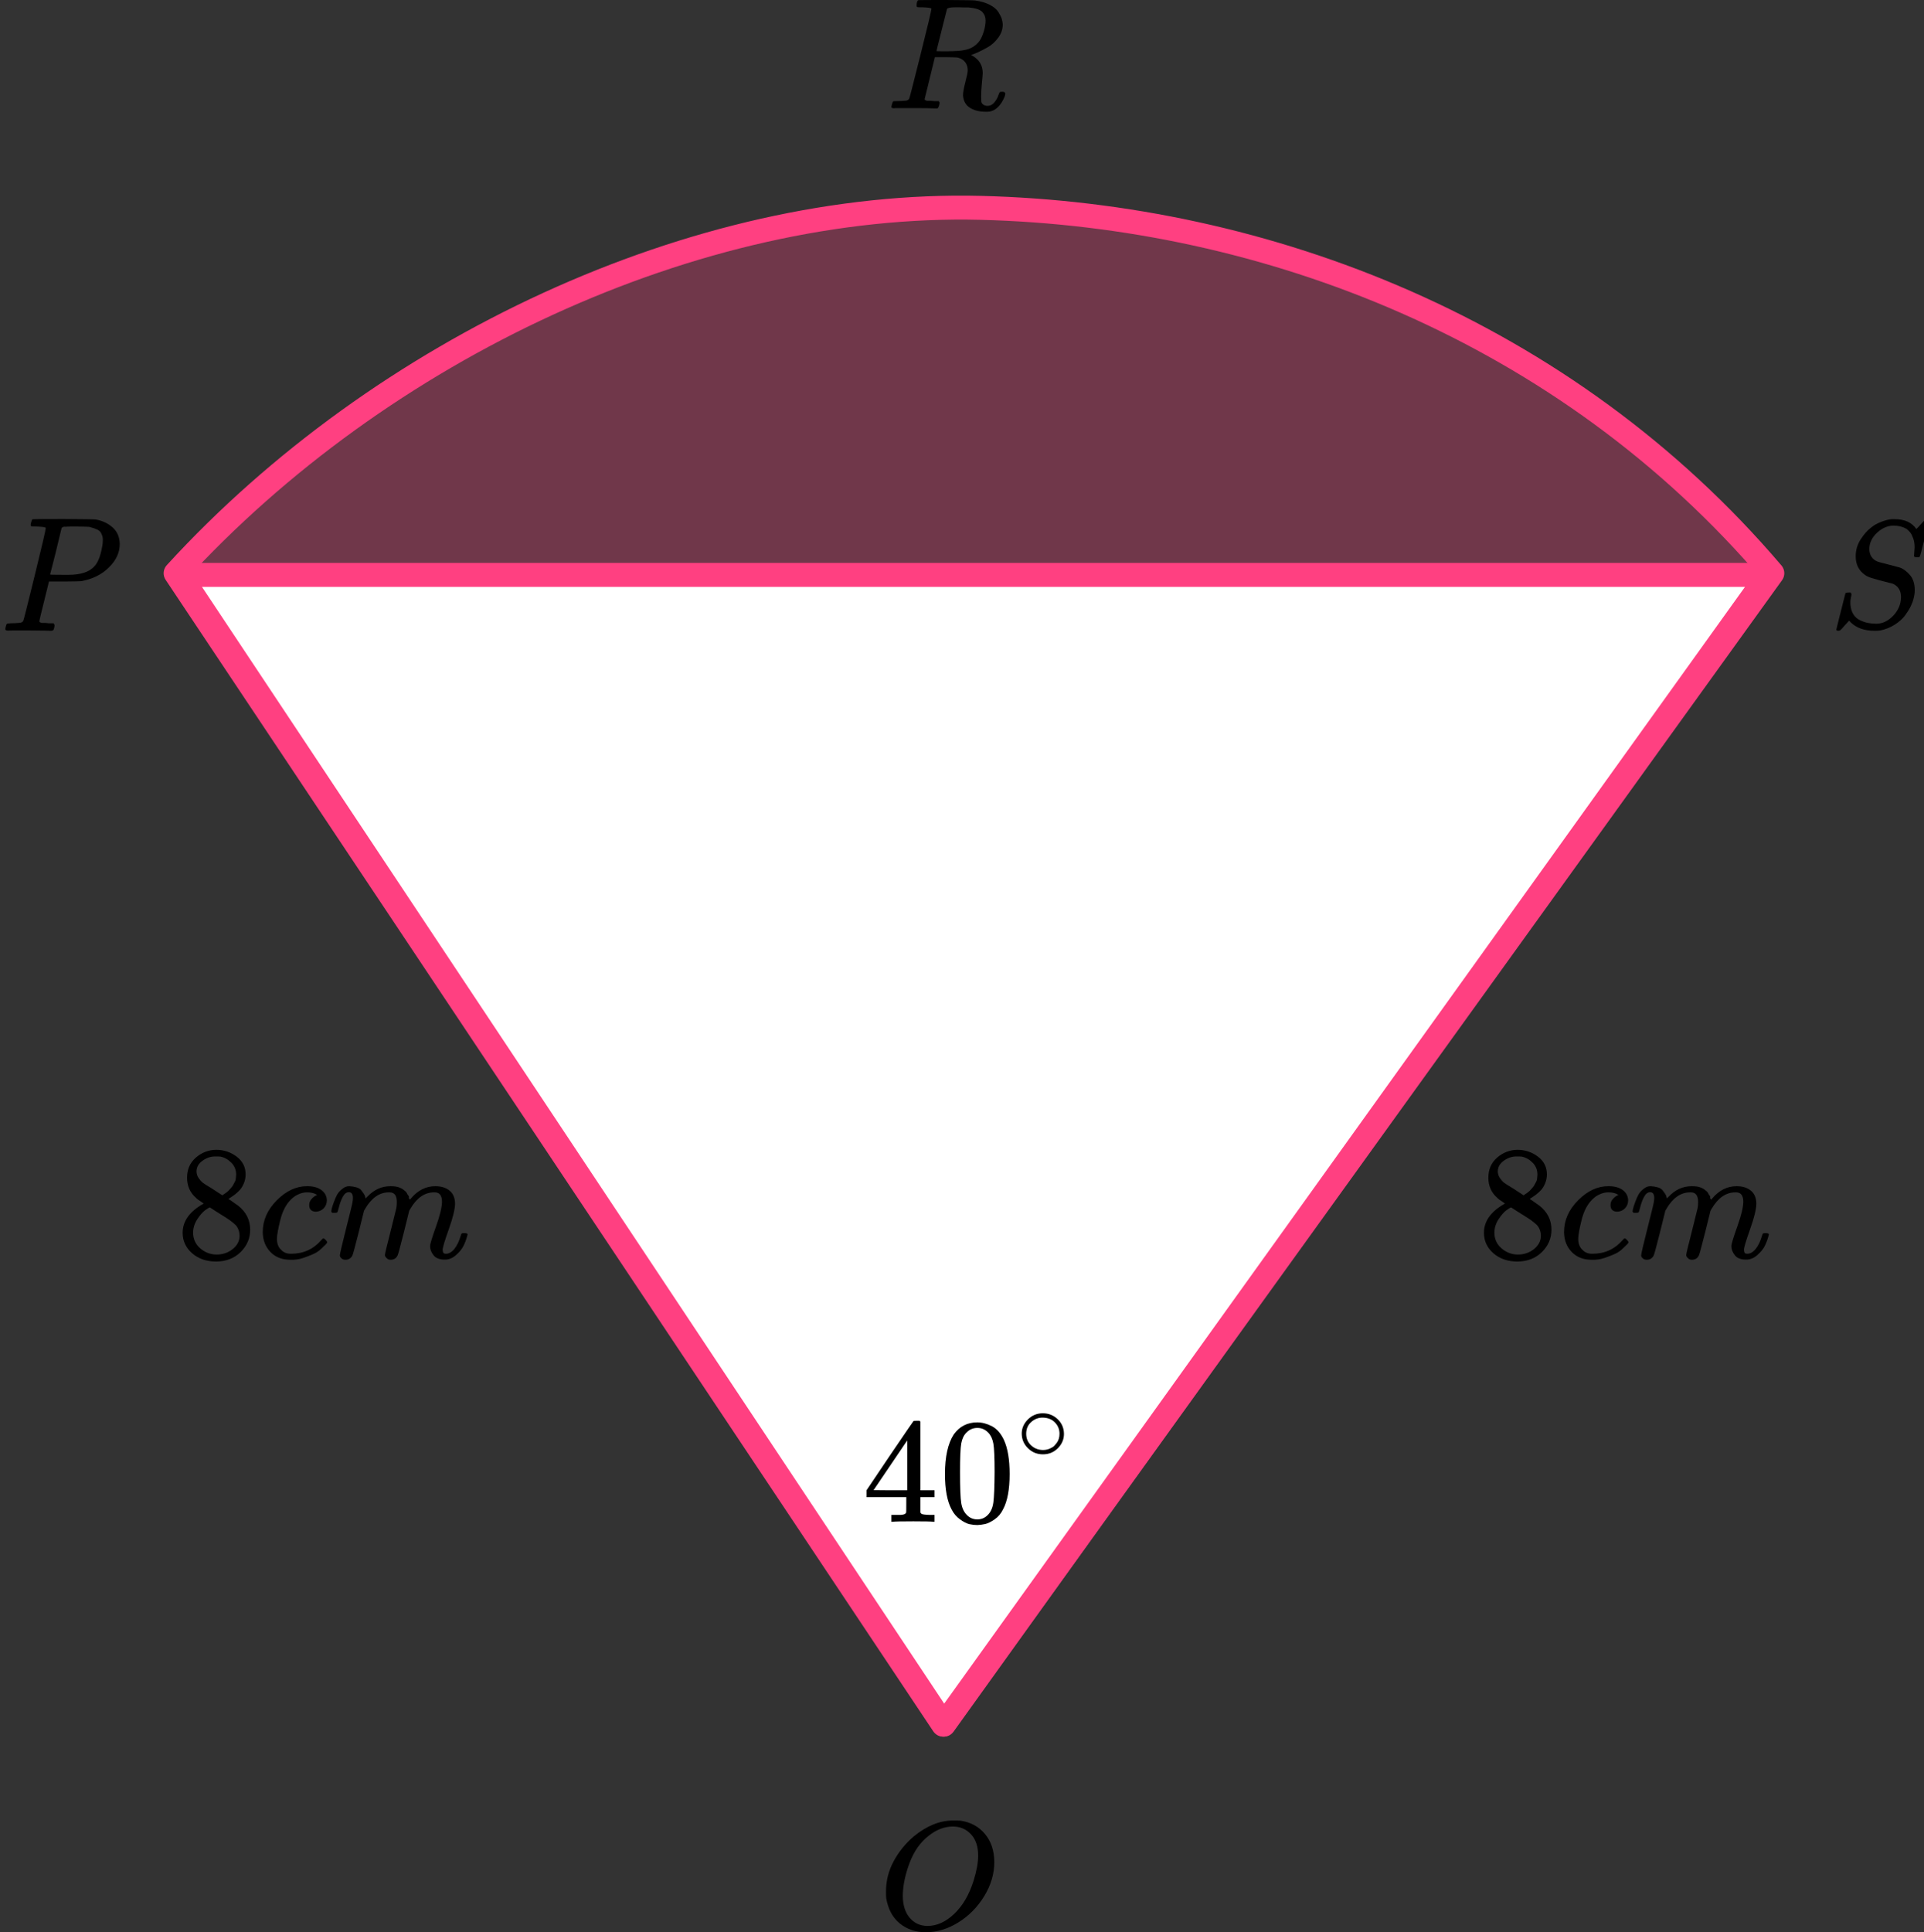 <?xml version="1.0" encoding="UTF-8"?> <svg xmlns="http://www.w3.org/2000/svg" width="241" height="242" viewBox="0 0 241 242" fill="none"><rect x="0" y="0" width="241" height="242" fill="#333333" stroke="none"/><path d="M222 71.791C196.079 41.336 158.558 26.93 122.86 26.031C87.161 25.132 47.682 43.706 22 71.791L118.15 216L222 71.791Z" fill="#FF4081" fill-opacity="0.3" stroke="#FF4081" stroke-width="3" stroke-linejoin="round"></path><path d="M22.5 72H221.5L118.223 216L22.5 72Z" fill="white" stroke="#FF4081" stroke-width="3" stroke-linejoin="round"></path><path d="M124.547 233.187C124.547 234.665 124.128 236.091 123.289 237.466C122.45 238.841 121.369 239.94 120.045 240.762C118.722 241.585 117.365 241.996 115.976 241.996C114.705 241.996 113.617 241.63 112.712 240.897C111.808 240.165 111.238 239.098 111.002 237.698C110.989 237.595 110.982 237.319 110.982 236.869C110.982 235.558 111.297 234.312 111.926 233.129C112.555 231.947 113.401 230.9 114.462 229.987C116.087 228.664 117.719 228.002 119.357 228.002C119.855 228.002 120.17 228.008 120.301 228.021C121.572 228.201 122.594 228.754 123.368 229.679C124.141 230.604 124.534 231.774 124.547 233.187ZM122.522 232.397C122.522 231.253 122.221 230.36 121.618 229.718C121.015 229.075 120.262 228.754 119.357 228.754C118.309 228.754 117.3 229.139 116.33 229.91C115.281 230.72 114.482 231.857 113.931 233.322C113.381 234.787 113.099 236.149 113.086 237.409C113.086 238.565 113.368 239.484 113.931 240.165C114.495 240.846 115.242 241.193 116.172 241.206C117.352 241.206 118.473 240.698 119.534 239.683C120.596 238.668 121.402 237.286 121.952 235.539C122.332 234.318 122.522 233.271 122.522 232.397Z" fill="black"></path><path d="M116.888 190.59C116.657 190.552 115.83 190.534 114.407 190.534C112.92 190.534 112.061 190.552 111.83 190.59H111.657V189.73H112.253C112.509 189.73 112.683 189.73 112.772 189.73C112.862 189.73 112.971 189.718 113.099 189.693C113.228 189.668 113.317 189.637 113.369 189.599C113.42 189.562 113.465 189.512 113.503 189.45C113.516 189.425 113.522 189.088 113.522 188.44V187.506H108.541V186.646L111.445 182.328C113.407 179.437 114.401 177.985 114.426 177.973C114.452 177.948 114.587 177.936 114.83 177.936H115.176L115.292 178.048V186.646H117.061V187.506H115.292V188.459C115.292 188.97 115.292 189.269 115.292 189.356C115.292 189.443 115.33 189.518 115.407 189.58C115.51 189.668 115.875 189.718 116.504 189.73H117.061V190.59H116.888ZM113.638 186.646V180.403L109.426 186.627L111.522 186.646H113.638Z" fill="black"></path><path d="M119.465 179.654C120.183 178.645 121.164 178.14 122.408 178.14C123.024 178.14 123.639 178.302 124.255 178.626C124.87 178.95 125.37 179.523 125.755 180.346C126.229 181.38 126.466 182.801 126.466 184.607C126.466 186.539 126.191 188.016 125.639 189.037C125.383 189.561 125.03 189.978 124.581 190.29C124.133 190.601 123.742 190.794 123.408 190.869C123.075 190.944 122.748 190.988 122.427 191C122.094 191 121.761 190.963 121.427 190.888C121.094 190.813 120.703 190.614 120.254 190.29C119.805 189.966 119.453 189.548 119.196 189.037C118.645 188.016 118.369 186.539 118.369 184.607C118.369 182.439 118.735 180.788 119.465 179.654ZM123.793 179.43C123.408 179.031 122.953 178.832 122.427 178.832C121.889 178.832 121.427 179.031 121.043 179.43C120.722 179.754 120.51 180.202 120.408 180.776C120.305 181.349 120.254 182.545 120.254 184.364C120.254 186.333 120.305 187.629 120.408 188.252C120.51 188.875 120.741 189.368 121.1 189.729C121.459 190.103 121.902 190.29 122.427 190.29C122.94 190.29 123.376 190.103 123.735 189.729C124.107 189.355 124.338 188.832 124.428 188.159C124.517 187.486 124.569 186.221 124.581 184.364C124.581 182.558 124.53 181.368 124.428 180.794C124.325 180.221 124.113 179.766 123.793 179.43Z" fill="black"></path><path d="M127.982 179.55C127.982 178.872 128.241 178.277 128.758 177.766C129.274 177.255 129.895 177 130.62 177C131.346 177 131.967 177.247 132.483 177.74C133 178.233 133.263 178.846 133.272 179.577C133.272 180.264 133.018 180.863 132.511 181.374C132.003 181.885 131.377 182.141 130.634 182.141C129.909 182.141 129.288 181.89 128.771 181.387C128.254 180.885 127.991 180.273 127.982 179.55ZM130.566 177.542C130.049 177.542 129.582 177.727 129.165 178.097C128.748 178.467 128.54 178.956 128.54 179.564C128.54 180.154 128.744 180.639 129.152 181.017C129.56 181.396 130.054 181.59 130.634 181.599C130.942 181.599 131.228 181.542 131.491 181.427C131.754 181.312 131.939 181.198 132.048 181.083C132.157 180.969 132.252 180.859 132.334 180.753C132.588 180.427 132.714 180.031 132.714 179.564C132.714 179.009 132.52 178.533 132.13 178.136C131.74 177.74 131.219 177.542 130.566 177.542Z" fill="black"></path><path d="M23.43 149.066C23.43 149.066 23.43 148.544 23.43 147.5C23.43 146.456 23.798 145.615 24.534 144.977C25.269 144.34 26.114 144.015 27.067 144.001C28.034 144.001 28.892 144.286 29.642 144.855C30.391 145.425 30.765 146.164 30.765 147.073C30.765 147.479 30.69 147.859 30.54 148.212C30.391 148.564 30.213 148.849 30.009 149.066C29.805 149.283 29.594 149.473 29.376 149.636C29.158 149.798 28.981 149.92 28.845 150.002C28.709 150.083 28.634 150.137 28.62 150.165L28.906 150.348C29.097 150.483 29.287 150.619 29.478 150.754C29.669 150.89 29.778 150.965 29.805 150.978C30.826 151.778 31.337 152.789 31.337 154.009C31.337 155.08 30.942 156.009 30.152 156.796C29.362 157.582 28.341 157.983 27.088 157.996C25.862 157.996 24.854 157.65 24.064 156.959C23.274 156.267 22.879 155.413 22.879 154.396C22.879 152.931 23.757 151.711 25.515 150.734L25.147 150.47C24.861 150.293 24.677 150.158 24.595 150.063C23.819 149.398 23.43 148.544 23.43 147.5V149.066ZM27.844 149.697L27.966 149.615C28.048 149.561 28.109 149.52 28.15 149.493C28.191 149.466 28.259 149.419 28.354 149.351C28.45 149.283 28.531 149.215 28.599 149.147C28.668 149.08 28.742 148.998 28.824 148.903C28.906 148.808 28.981 148.72 29.049 148.639C29.117 148.558 29.185 148.449 29.253 148.313C29.321 148.178 29.383 148.063 29.437 147.968C29.492 147.873 29.526 147.737 29.539 147.561C29.553 147.385 29.567 147.235 29.58 147.113C29.58 146.53 29.383 146.035 28.988 145.628C28.593 145.222 28.136 144.964 27.619 144.855C27.523 144.842 27.299 144.835 26.945 144.835C26.386 144.835 25.862 145.011 25.372 145.364C24.881 145.716 24.629 146.157 24.616 146.686C24.616 146.998 24.704 147.283 24.881 147.54C25.058 147.798 25.235 147.995 25.412 148.13C25.589 148.266 25.93 148.483 26.434 148.781C26.529 148.849 26.604 148.897 26.659 148.924L27.844 149.697ZM27.108 157.121C27.898 157.121 28.579 156.891 29.151 156.43C29.723 155.969 30.009 155.413 30.009 154.762C30.009 154.531 29.975 154.314 29.907 154.111C29.839 153.907 29.757 153.738 29.662 153.602C29.567 153.467 29.417 153.318 29.212 153.155C29.008 152.992 28.852 152.87 28.742 152.789C28.634 152.707 28.436 152.578 28.15 152.402C27.864 152.226 27.68 152.111 27.598 152.056C27.408 151.934 27.203 151.805 26.985 151.67C26.767 151.534 26.59 151.419 26.454 151.324L26.291 151.222C26.209 151.222 26.012 151.338 25.698 151.568C25.385 151.799 25.058 152.172 24.718 152.687C24.377 153.202 24.2 153.758 24.186 154.355C24.186 155.155 24.479 155.813 25.065 156.328C25.651 156.843 26.332 157.108 27.108 157.121Z" fill="black"></path><path d="M32.91 154.314C32.91 152.836 33.496 151.507 34.667 150.327C35.839 149.147 37.105 148.557 38.467 148.557C39.23 148.557 39.829 148.72 40.265 149.045C40.701 149.371 40.926 149.798 40.939 150.327C40.939 150.72 40.81 151.052 40.551 151.324C40.292 151.595 39.966 151.737 39.571 151.751C39.312 151.751 39.108 151.683 38.958 151.547C38.808 151.412 38.733 151.208 38.733 150.937C38.733 150.666 38.808 150.435 38.958 150.245C39.108 150.056 39.257 149.913 39.407 149.818C39.557 149.723 39.652 149.683 39.693 149.696H39.714C39.714 149.669 39.673 149.628 39.591 149.574C39.509 149.52 39.366 149.466 39.162 149.411C38.958 149.357 38.726 149.33 38.467 149.33C38.059 149.33 37.67 149.425 37.303 149.615C37.017 149.737 36.724 149.947 36.424 150.245C35.825 150.842 35.389 151.683 35.117 152.768C34.844 153.853 34.701 154.639 34.688 155.128C34.688 155.751 34.865 156.219 35.219 156.531C35.519 156.857 35.913 157.019 36.404 157.019H36.486C38.011 157.019 39.271 156.443 40.265 155.29C40.388 155.155 40.469 155.087 40.51 155.087C40.565 155.087 40.653 155.148 40.776 155.27C40.899 155.392 40.967 155.487 40.98 155.555C40.994 155.622 40.933 155.724 40.796 155.86C40.66 155.995 40.463 156.185 40.204 156.429C39.945 156.673 39.639 156.877 39.285 157.04C38.93 157.202 38.495 157.372 37.977 157.548C37.459 157.724 36.915 157.799 36.343 157.772C35.321 157.772 34.497 157.446 33.87 156.796C33.244 156.145 32.924 155.317 32.91 154.314Z" fill="black"></path><path d="M41.492 151.712C41.506 151.63 41.526 151.522 41.553 151.386C41.581 151.251 41.662 150.993 41.799 150.613C41.935 150.233 42.071 149.915 42.207 149.657C42.343 149.399 42.561 149.149 42.861 148.904C43.161 148.66 43.46 148.545 43.76 148.559C44.06 148.572 44.352 148.62 44.639 148.701C44.925 148.782 45.129 148.904 45.251 149.067C45.374 149.23 45.483 149.379 45.578 149.515C45.674 149.65 45.728 149.779 45.742 149.901L45.783 150.044C45.783 150.071 45.789 150.084 45.803 150.084L46.028 149.861C46.845 148.993 47.805 148.559 48.908 148.559C49.14 148.559 49.351 148.572 49.542 148.599C49.733 148.626 49.91 148.674 50.073 148.742C50.236 148.81 50.366 148.877 50.461 148.945C50.557 149.013 50.659 149.094 50.768 149.189C50.877 149.284 50.945 149.372 50.972 149.454C50.999 149.535 51.054 149.623 51.136 149.718C51.217 149.813 51.244 149.894 51.217 149.962C51.19 150.03 51.21 150.091 51.279 150.145C51.347 150.2 51.36 150.247 51.319 150.288L51.483 150.084C52.341 149.067 53.356 148.559 54.527 148.559C55.263 148.559 55.855 148.742 56.304 149.108C56.754 149.474 56.986 150.01 56.999 150.715C56.999 151.406 56.74 152.478 56.223 153.929C55.705 155.38 55.446 156.248 55.446 156.533C55.46 156.722 55.494 156.851 55.548 156.919C55.603 156.987 55.705 157.021 55.855 157.021C56.236 157.021 56.59 156.817 56.917 156.411C57.244 156.004 57.51 155.448 57.714 154.743C57.755 154.593 57.796 154.505 57.837 154.478C57.878 154.451 57.987 154.437 58.164 154.437C58.436 154.437 58.572 154.492 58.572 154.6C58.572 154.614 58.545 154.715 58.49 154.905C58.382 155.299 58.232 155.685 58.041 156.065C57.85 156.444 57.537 156.824 57.101 157.204C56.665 157.584 56.196 157.767 55.691 157.753C55.051 157.753 54.588 157.57 54.302 157.204C54.016 156.838 53.873 156.458 53.873 156.065C53.873 155.807 54.118 154.993 54.609 153.624C55.099 152.254 55.351 151.223 55.365 150.532C55.365 149.732 55.065 149.332 54.466 149.332H54.364C53.192 149.332 52.205 150.016 51.401 151.386L51.258 151.63L50.584 154.356C50.134 156.133 49.876 157.089 49.807 157.224C49.63 157.59 49.338 157.773 48.929 157.773C48.752 157.773 48.609 157.726 48.5 157.631C48.391 157.536 48.316 157.455 48.275 157.387C48.234 157.319 48.214 157.251 48.214 157.184C48.214 157.034 48.445 156.065 48.908 154.275L49.644 151.305C49.685 151.101 49.705 150.844 49.705 150.532C49.705 149.732 49.406 149.332 48.806 149.332H48.704C47.533 149.332 46.545 150.016 45.742 151.386L45.599 151.63L44.925 154.356C44.475 156.133 44.216 157.089 44.148 157.224C43.971 157.59 43.678 157.773 43.27 157.773C43.093 157.773 42.95 157.733 42.841 157.651C42.732 157.57 42.657 157.489 42.616 157.407C42.575 157.326 42.561 157.258 42.575 157.204C42.575 157.028 42.834 155.916 43.351 153.868C43.883 151.779 44.148 150.688 44.148 150.593C44.189 150.389 44.209 150.206 44.209 150.044C44.209 149.555 44.039 149.311 43.699 149.311C43.399 149.311 43.147 149.501 42.943 149.881C42.739 150.261 42.582 150.674 42.473 151.122C42.364 151.569 42.282 151.813 42.228 151.854C42.2 151.881 42.092 151.895 41.901 151.895H41.615C41.533 151.813 41.492 151.752 41.492 151.712Z" fill="black"></path><path d="M186.431 149.066C186.431 149.066 186.431 148.544 186.431 147.5C186.431 146.456 186.798 145.615 187.534 144.977C188.269 144.34 189.114 144.015 190.067 144.001C191.034 144.001 191.892 144.286 192.641 144.855C193.391 145.425 193.765 146.164 193.765 147.073C193.765 147.479 193.69 147.859 193.54 148.212C193.391 148.564 193.214 148.849 193.009 149.066C192.805 149.283 192.594 149.473 192.376 149.636C192.158 149.798 191.981 149.92 191.845 150.002C191.708 150.083 191.634 150.137 191.62 150.165L191.906 150.348C192.097 150.483 192.287 150.619 192.478 150.754C192.669 150.89 192.778 150.965 192.805 150.978C193.826 151.778 194.337 152.789 194.337 154.009C194.337 155.08 193.942 156.009 193.152 156.796C192.362 157.582 191.341 157.983 190.088 157.996C188.862 157.996 187.854 157.65 187.064 156.959C186.274 156.267 185.879 155.413 185.879 154.396C185.879 152.931 186.757 151.711 188.514 150.734L188.147 150.47C187.861 150.293 187.677 150.158 187.595 150.063C186.819 149.398 186.431 148.544 186.431 147.5V149.066ZM190.844 149.697L190.966 149.615C191.048 149.561 191.109 149.52 191.15 149.493C191.191 149.466 191.259 149.419 191.354 149.351C191.45 149.283 191.531 149.215 191.6 149.147C191.668 149.08 191.743 148.998 191.824 148.903C191.906 148.808 191.981 148.72 192.049 148.639C192.117 148.558 192.185 148.449 192.253 148.313C192.321 148.178 192.383 148.063 192.437 147.968C192.492 147.873 192.526 147.737 192.539 147.561C192.553 147.385 192.567 147.235 192.58 147.113C192.58 146.53 192.383 146.035 191.988 145.628C191.593 145.222 191.136 144.964 190.619 144.855C190.523 144.842 190.299 144.835 189.945 144.835C189.386 144.835 188.862 145.011 188.371 145.364C187.881 145.716 187.629 146.157 187.616 146.686C187.616 146.998 187.704 147.283 187.881 147.54C188.058 147.798 188.235 147.995 188.412 148.13C188.589 148.266 188.93 148.483 189.434 148.781C189.529 148.849 189.604 148.897 189.659 148.924L190.844 149.697ZM190.108 157.121C190.898 157.121 191.579 156.891 192.151 156.43C192.723 155.969 193.009 155.413 193.009 154.762C193.009 154.531 192.975 154.314 192.907 154.111C192.839 153.907 192.757 153.738 192.662 153.602C192.567 153.467 192.417 153.318 192.212 153.155C192.008 152.992 191.851 152.87 191.743 152.789C191.634 152.707 191.436 152.578 191.15 152.402C190.864 152.226 190.68 152.111 190.598 152.056C190.408 151.934 190.203 151.805 189.985 151.67C189.768 151.534 189.59 151.419 189.454 151.324L189.291 151.222C189.209 151.222 189.012 151.338 188.698 151.568C188.385 151.799 188.058 152.172 187.718 152.687C187.377 153.202 187.2 153.758 187.186 154.355C187.186 155.155 187.479 155.813 188.065 156.328C188.651 156.843 189.332 157.108 190.108 157.121Z" fill="black"></path><path d="M195.91 154.314C195.91 152.836 196.496 151.507 197.667 150.327C198.839 149.147 200.105 148.557 201.467 148.557C202.23 148.557 202.829 148.72 203.265 149.045C203.701 149.371 203.926 149.798 203.939 150.327C203.939 150.72 203.81 151.052 203.551 151.324C203.292 151.595 202.966 151.737 202.571 151.751C202.312 151.751 202.107 151.683 201.958 151.547C201.808 151.412 201.733 151.208 201.733 150.937C201.733 150.666 201.808 150.435 201.958 150.245C202.107 150.056 202.257 149.913 202.407 149.818C202.557 149.723 202.652 149.683 202.693 149.696H202.714C202.714 149.669 202.673 149.628 202.591 149.574C202.509 149.52 202.366 149.466 202.162 149.411C201.958 149.357 201.726 149.33 201.467 149.33C201.059 149.33 200.671 149.425 200.303 149.615C200.017 149.737 199.724 149.947 199.424 150.245C198.825 150.842 198.389 151.683 198.117 152.768C197.844 153.853 197.701 154.639 197.688 155.128C197.688 155.751 197.865 156.219 198.219 156.531C198.518 156.857 198.913 157.019 199.404 157.019H199.486C201.011 157.019 202.271 156.443 203.265 155.29C203.388 155.155 203.47 155.087 203.51 155.087C203.565 155.087 203.653 155.148 203.776 155.27C203.899 155.392 203.967 155.487 203.98 155.555C203.994 155.622 203.933 155.724 203.796 155.86C203.66 155.995 203.463 156.185 203.204 156.429C202.945 156.673 202.639 156.877 202.285 157.04C201.93 157.202 201.495 157.372 200.977 157.548C200.459 157.724 199.915 157.799 199.343 157.772C198.321 157.772 197.497 157.446 196.87 156.796C196.244 156.145 195.924 155.317 195.91 154.314Z" fill="black"></path><path d="M204.492 151.712C204.506 151.63 204.526 151.522 204.553 151.386C204.581 151.251 204.662 150.993 204.799 150.613C204.935 150.233 205.071 149.915 205.207 149.657C205.343 149.399 205.561 149.149 205.861 148.904C206.161 148.66 206.46 148.545 206.76 148.559C207.06 148.572 207.352 148.62 207.639 148.701C207.925 148.782 208.129 148.904 208.251 149.067C208.374 149.23 208.483 149.379 208.578 149.515C208.674 149.65 208.728 149.779 208.742 149.901L208.783 150.044C208.783 150.071 208.789 150.084 208.803 150.084L209.028 149.861C209.845 148.993 210.805 148.559 211.909 148.559C212.14 148.559 212.351 148.572 212.542 148.599C212.733 148.626 212.91 148.674 213.073 148.742C213.237 148.81 213.366 148.877 213.461 148.945C213.557 149.013 213.659 149.094 213.768 149.189C213.877 149.284 213.945 149.372 213.972 149.454C213.999 149.535 214.054 149.623 214.135 149.718C214.217 149.813 214.244 149.894 214.217 149.962C214.19 150.03 214.21 150.091 214.278 150.145C214.347 150.2 214.36 150.247 214.319 150.288L214.483 150.084C215.341 149.067 216.356 148.559 217.527 148.559C218.262 148.559 218.855 148.742 219.304 149.108C219.754 149.474 219.985 150.01 219.999 150.715C219.999 151.406 219.74 152.478 219.223 153.929C218.705 155.38 218.446 156.248 218.446 156.533C218.46 156.722 218.494 156.851 218.549 156.919C218.603 156.987 218.705 157.021 218.855 157.021C219.236 157.021 219.59 156.817 219.917 156.411C220.244 156.004 220.51 155.448 220.714 154.743C220.755 154.593 220.796 154.505 220.837 154.478C220.878 154.451 220.987 154.437 221.164 154.437C221.436 154.437 221.572 154.492 221.572 154.6C221.572 154.614 221.545 154.715 221.491 154.905C221.382 155.299 221.232 155.685 221.041 156.065C220.85 156.444 220.537 156.824 220.101 157.204C219.665 157.584 219.195 157.767 218.692 157.753C218.051 157.753 217.588 157.57 217.302 157.204C217.016 156.838 216.873 156.458 216.873 156.065C216.873 155.807 217.118 154.993 217.609 153.624C218.099 152.254 218.351 151.223 218.365 150.532C218.365 149.732 218.065 149.332 217.466 149.332H217.364C216.192 149.332 215.205 150.016 214.401 151.386L214.258 151.63L213.584 154.356C213.134 156.133 212.876 157.089 212.807 157.224C212.63 157.59 212.338 157.773 211.929 157.773C211.752 157.773 211.609 157.726 211.5 157.631C211.391 157.536 211.316 157.455 211.275 157.387C211.234 157.319 211.214 157.251 211.214 157.184C211.214 157.034 211.445 156.065 211.909 154.275L212.644 151.305C212.685 151.101 212.705 150.844 212.705 150.532C212.705 149.732 212.406 149.332 211.806 149.332H211.704C210.533 149.332 209.545 150.016 208.742 151.386L208.599 151.63L207.925 154.356C207.475 156.133 207.216 157.089 207.148 157.224C206.971 157.59 206.678 157.773 206.27 157.773C206.093 157.773 205.95 157.733 205.841 157.651C205.732 157.57 205.657 157.489 205.616 157.407C205.575 157.326 205.561 157.258 205.575 157.204C205.575 157.028 205.834 155.916 206.351 153.868C206.883 151.779 207.148 150.688 207.148 150.593C207.189 150.389 207.209 150.206 207.209 150.044C207.209 149.555 207.039 149.311 206.699 149.311C206.399 149.311 206.147 149.501 205.943 149.881C205.738 150.261 205.582 150.674 205.473 151.122C205.364 151.569 205.282 151.813 205.228 151.854C205.2 151.881 205.091 151.895 204.901 151.895H204.615C204.533 151.813 204.492 151.752 204.492 151.712Z" fill="black"></path><path d="M115.546 0.914C115.19 0.914 114.979 0.908 114.913 0.894C114.847 0.881 114.814 0.808 114.814 0.676C114.814 0.318 114.887 0.099 115.032 0.02C115.058 0.006 116.204 -0 118.471 -0C120.737 0.013 121.962 0.033 122.146 0.059C122.884 0.165 123.503 0.351 124.004 0.616C124.505 0.881 124.861 1.186 125.071 1.531C125.282 1.875 125.42 2.16 125.486 2.386C125.552 2.611 125.592 2.836 125.605 3.061C125.605 3.658 125.414 4.215 125.032 4.731C124.65 5.248 124.208 5.646 123.708 5.924C123.207 6.203 122.766 6.428 122.384 6.6C122.001 6.773 121.751 6.859 121.633 6.859L121.771 6.958C122.654 7.462 123.095 8.191 123.095 9.145C123.095 9.291 123.062 9.695 122.996 10.358C122.93 11.021 122.897 11.564 122.897 11.988V12.167C122.897 12.406 122.904 12.591 122.917 12.724C122.93 12.856 123.003 12.976 123.135 13.082C123.266 13.188 123.438 13.247 123.648 13.261C124.017 13.261 124.32 13.115 124.557 12.823C124.795 12.531 124.966 12.22 125.071 11.889C125.137 11.703 125.19 11.591 125.229 11.551C125.269 11.511 125.368 11.491 125.526 11.491C125.789 11.491 125.921 11.571 125.921 11.73C125.921 11.968 125.763 12.346 125.447 12.863C124.946 13.618 124.353 13.996 123.668 13.996H123.49C122.687 13.996 122.021 13.83 121.494 13.499C120.967 13.168 120.677 12.651 120.625 11.948C120.625 11.591 120.723 11.034 120.921 10.278C121.119 9.523 121.218 9.039 121.218 8.827C121.218 8.151 120.934 7.661 120.368 7.356C120.17 7.263 120.005 7.21 119.874 7.197C119.742 7.184 119.274 7.17 118.471 7.157H117.107L116.474 9.742C116.04 11.491 115.822 12.379 115.822 12.406C115.822 12.459 115.829 12.492 115.842 12.505C115.855 12.518 115.901 12.545 115.98 12.585C116.059 12.624 116.171 12.638 116.316 12.624C116.461 12.611 116.679 12.624 116.969 12.664H117.581C117.66 12.77 117.7 12.83 117.7 12.843C117.7 12.856 117.68 12.976 117.64 13.201C117.588 13.373 117.522 13.499 117.443 13.579H117.146C116.672 13.552 115.809 13.539 114.557 13.539C114.11 13.539 113.695 13.539 113.312 13.539C112.93 13.539 112.627 13.539 112.403 13.539C112.179 13.539 112.041 13.546 111.988 13.559C111.764 13.559 111.652 13.499 111.652 13.38C111.652 13.353 111.672 13.261 111.712 13.101C111.778 12.85 111.843 12.71 111.909 12.684C111.962 12.671 112.061 12.664 112.206 12.664H112.324C112.68 12.664 113.075 12.644 113.51 12.604C113.695 12.565 113.82 12.485 113.886 12.366C113.925 12.313 114.399 10.47 115.308 6.839C116.218 3.207 116.672 1.292 116.672 1.093C116.672 1 116.297 0.941 115.546 0.914ZM123.451 2.564C123.451 2.14 123.312 1.782 123.036 1.491C122.759 1.199 122.193 1.014 121.336 0.934C121.31 0.934 121.158 0.934 120.882 0.934C120.605 0.934 120.355 0.928 120.131 0.914H119.696C119.077 0.914 118.721 0.981 118.629 1.113C118.615 1.153 118.391 2.034 117.957 3.757C117.522 5.48 117.305 6.362 117.305 6.402C117.305 6.415 117.759 6.421 118.668 6.421C119.696 6.408 120.381 6.362 120.723 6.282C121.567 6.15 122.225 5.759 122.7 5.109C122.911 4.804 123.088 4.407 123.233 3.916C123.378 3.426 123.451 2.975 123.451 2.564Z" fill="black"></path><g clip-path="url(#clip0_2277:71225)"><path d="M5.733 66.127C5.733 66.032 5.353 65.97 4.595 65.943C4.275 65.943 4.069 65.936 3.975 65.922C3.882 65.909 3.836 65.84 3.836 65.717C3.836 65.704 3.849 65.629 3.876 65.492C3.955 65.219 4.015 65.068 4.055 65.041C4.095 65.014 5.387 65 7.93 65C10.459 65.014 11.811 65.034 11.984 65.061C12.836 65.212 13.548 65.547 14.121 66.066C14.693 66.585 14.986 67.275 14.999 68.136C14.999 69.188 14.56 70.152 13.681 71.026C12.763 71.956 11.578 72.543 10.127 72.789C10.033 72.803 9.334 72.817 8.03 72.83H6.132L5.533 75.269C5.134 76.855 4.934 77.695 4.934 77.791C4.934 77.845 4.941 77.879 4.954 77.893C4.967 77.907 5.014 77.934 5.094 77.975C5.174 78.016 5.287 78.03 5.433 78.016C5.58 78.002 5.799 78.016 6.092 78.057H6.711C6.791 78.18 6.831 78.255 6.831 78.283C6.831 78.501 6.785 78.706 6.691 78.897C6.625 78.966 6.518 79 6.372 79C6.332 79 6.086 78.993 5.633 78.98C5.18 78.966 4.515 78.959 3.636 78.959C2.81 78.959 2.178 78.959 1.739 78.959C1.299 78.959 1.06 78.966 1.02 78.98C0.78 78.98 0.66 78.911 0.66 78.775C0.66 78.747 0.68 78.651 0.72 78.488C0.773 78.269 0.827 78.146 0.88 78.119C0.933 78.091 1.086 78.071 1.339 78.057C1.699 78.057 2.098 78.037 2.537 77.996C2.724 77.955 2.85 77.873 2.917 77.75C2.957 77.695 3.436 75.796 4.355 72.051C5.274 68.307 5.733 66.332 5.733 66.127ZM12.883 67.644C12.883 67.467 12.869 67.323 12.843 67.214C12.816 67.104 12.756 66.954 12.663 66.763C12.57 66.572 12.403 66.421 12.164 66.312C11.924 66.203 11.598 66.093 11.185 65.984C11.092 65.97 10.559 65.957 9.587 65.943C9.361 65.943 9.128 65.943 8.888 65.943C8.649 65.943 8.456 65.95 8.309 65.963C8.163 65.977 8.083 65.977 8.069 65.963C7.896 65.977 7.777 66.039 7.71 66.148C7.683 66.23 7.557 66.756 7.331 67.726C7.104 68.696 6.871 69.639 6.632 70.555C6.392 71.471 6.272 71.935 6.272 71.949C6.272 71.976 6.811 71.99 7.89 71.99H8.129H8.589C10.08 71.99 11.145 71.648 11.784 70.965C12.144 70.596 12.417 70.056 12.603 69.346C12.789 68.635 12.883 68.068 12.883 67.644Z" fill="black"></path></g><g clip-path="url(#clip1_2277:71225)"><path d="M235.029 78.114C235.799 78.114 236.504 77.78 237.143 77.113C237.783 76.445 238.109 75.669 238.122 74.783C238.122 73.974 237.783 73.416 237.104 73.108C235.721 72.761 234.833 72.523 234.442 72.395C234.05 72.267 233.776 72.138 233.62 72.01C232.837 71.471 232.445 70.694 232.445 69.68C232.445 68.897 232.654 68.184 233.071 67.542C233.489 66.9 233.913 66.419 234.344 66.098C234.722 65.777 235.179 65.52 235.714 65.328C236.249 65.135 236.667 65.033 236.967 65.02H237.182H237.319C238.572 65.02 239.479 65.431 240.04 66.252C240.053 66.252 240.138 66.169 240.295 66.002C240.452 65.835 240.621 65.649 240.804 65.443C240.987 65.238 241.117 65.097 241.195 65.02C241.208 65.02 241.235 65.02 241.274 65.02C241.313 65.02 241.345 65.013 241.372 65.001C241.541 65.001 241.626 65.045 241.626 65.135C241.626 65.225 241.443 66.002 241.078 67.465C240.713 68.929 240.504 69.686 240.452 69.738C240.399 69.789 240.295 69.808 240.138 69.795C239.877 69.795 239.747 69.738 239.747 69.622C239.747 69.545 239.753 69.481 239.766 69.43C239.766 69.391 239.773 69.269 239.786 69.064C239.799 68.858 239.812 68.691 239.825 68.563C239.825 68.126 239.766 67.748 239.649 67.427C239.531 67.106 239.414 66.868 239.297 66.714C239.179 66.56 239.016 66.4 238.807 66.233C238.337 65.963 237.802 65.829 237.202 65.829C236.458 65.829 235.766 66.124 235.127 66.714C234.487 67.305 234.161 67.985 234.148 68.755C234.148 69.141 234.246 69.474 234.442 69.757C234.637 70.039 234.905 70.238 235.244 70.354C235.297 70.379 235.753 70.501 236.615 70.72C237.476 70.938 237.913 71.053 237.926 71.066C238.37 71.207 238.801 71.516 239.218 71.991C239.636 72.466 239.845 73.108 239.845 73.916C239.845 74.25 239.792 74.609 239.688 74.995C239.623 75.277 239.505 75.592 239.336 75.938C239.166 76.285 238.931 76.663 238.631 77.074C238.331 77.485 237.9 77.87 237.339 78.23C236.778 78.589 236.164 78.833 235.499 78.962C235.342 78.987 235.12 79 234.833 79C233.541 79 232.536 78.647 231.819 77.941L231.623 77.729L231.075 78.326C230.775 78.673 230.592 78.872 230.527 78.923C230.461 78.974 230.376 79 230.272 79C230.102 79 230.018 78.949 230.018 78.846C230.018 78.807 230.396 77.299 231.153 74.321C231.179 74.244 231.31 74.205 231.544 74.205H231.799C231.877 74.282 231.916 74.353 231.916 74.417C231.916 74.443 231.91 74.5 231.897 74.59C231.884 74.68 231.858 74.815 231.819 74.995C231.779 75.174 231.766 75.386 231.779 75.63C231.806 76.131 231.923 76.554 232.132 76.901C232.341 77.248 232.621 77.504 232.974 77.671C233.326 77.838 233.665 77.954 233.991 78.018C234.318 78.082 234.664 78.114 235.029 78.114Z" fill="black"></path></g><defs><clipPath id="clip0_2277:71225"><rect width="15" height="14" fill="white" transform="translate(0 65)"></rect></clipPath><clipPath id="clip1_2277:71225"><rect width="12" height="14" fill="white" transform="translate(229 65)"></rect></clipPath></defs></svg> 